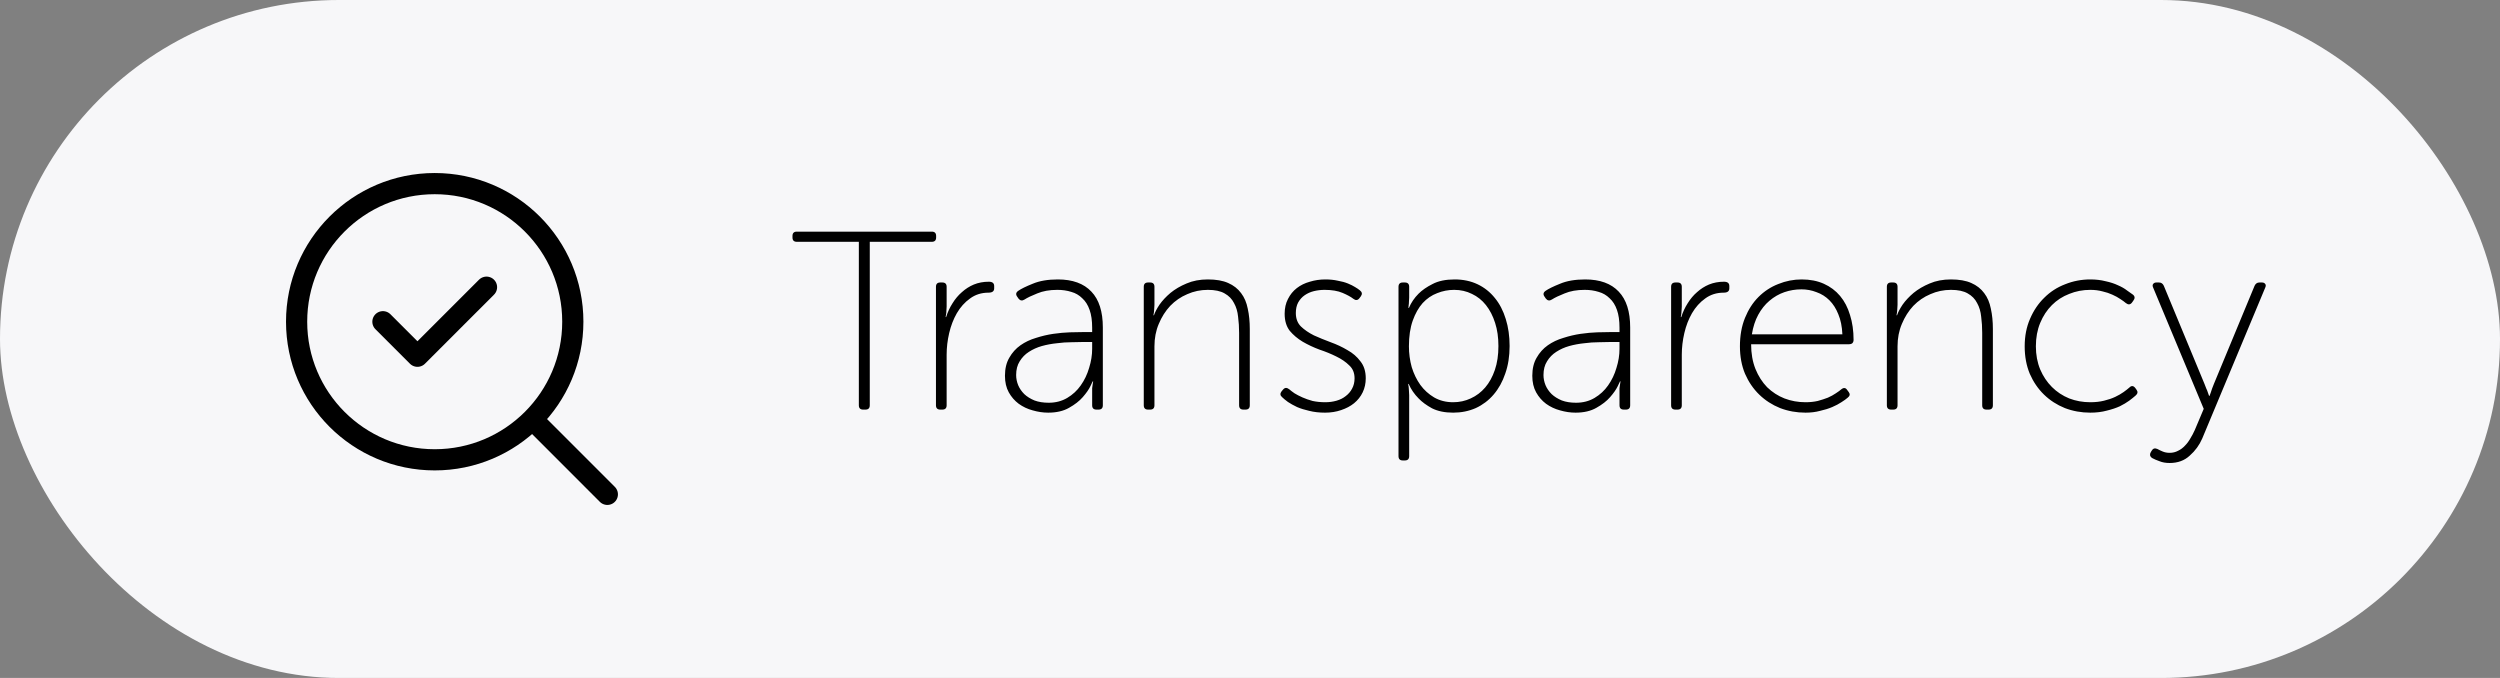 <svg width="177" height="48" viewBox="0 0 177 48" fill="none" xmlns="http://www.w3.org/2000/svg">
<rect x="0" y="0" width="177" height="48" fill="#808080" stroke="none"/>
<rect width="177" height="48" rx="24" fill="#F7F7F9"/>
<path d="M27.111 22.778L29.556 25.222L34.445 20.333" stroke="black" stroke-width="1.5" stroke-linecap="round" stroke-linejoin="round"/>
<path d="M30.778 32.555C36.178 32.555 40.555 28.177 40.555 22.777C40.555 17.377 36.178 13 30.778 13C25.378 13 21 17.377 21 22.777C21 28.177 25.378 32.555 30.778 32.555Z" stroke="black" stroke-width="1.5" stroke-linecap="round" stroke-linejoin="round"/>
<path d="M43 35L37.745 29.744" stroke="black" stroke-width="1.5" stroke-linecap="round" stroke-linejoin="round"/>
<path d="M60.806 17.12H56.414C56.21 17.12 56.108 17.018 56.108 16.814V16.706C56.108 16.502 56.21 16.4 56.414 16.4H65.972C66.176 16.4 66.278 16.502 66.278 16.706V16.814C66.278 17.018 66.176 17.12 65.972 17.12H61.58V28.694C61.58 28.898 61.478 29 61.274 29H61.112C60.908 29 60.806 28.898 60.806 28.694V17.12ZM66.266 20.306C66.266 20.102 66.368 20 66.572 20H66.716C66.92 20 67.022 20.102 67.022 20.306V21.71C67.022 21.818 67.016 21.92 67.004 22.016C67.004 22.1 66.998 22.172 66.986 22.232C66.974 22.304 66.962 22.376 66.95 22.448H66.986C67.094 22.1 67.244 21.776 67.436 21.476C67.628 21.164 67.85 20.9 68.102 20.684C68.354 20.456 68.636 20.276 68.948 20.144C69.272 20.012 69.626 19.946 70.01 19.946C70.262 19.946 70.388 20.048 70.388 20.252V20.414C70.388 20.618 70.256 20.72 69.992 20.72C69.488 20.72 69.05 20.858 68.678 21.134C68.306 21.398 67.994 21.746 67.742 22.178C67.502 22.598 67.322 23.066 67.202 23.582C67.082 24.098 67.022 24.608 67.022 25.112V28.694C67.022 28.898 66.92 29 66.716 29H66.572C66.368 29 66.266 28.898 66.266 28.694V20.306ZM71.151 26.606C71.151 26.102 71.253 25.676 71.457 25.328C71.661 24.968 71.925 24.674 72.249 24.446C72.573 24.218 72.939 24.044 73.347 23.924C73.755 23.792 74.163 23.696 74.571 23.636C74.991 23.576 75.387 23.54 75.759 23.528C76.143 23.516 76.467 23.51 76.731 23.51H77.325V23.204C77.325 22.7 77.265 22.28 77.145 21.944C77.025 21.596 76.851 21.32 76.623 21.116C76.407 20.9 76.149 20.75 75.849 20.666C75.549 20.57 75.219 20.522 74.859 20.522C74.307 20.522 73.833 20.606 73.437 20.774C73.041 20.93 72.741 21.074 72.537 21.206C72.369 21.314 72.225 21.29 72.105 21.134L72.033 21.026C71.901 20.858 71.919 20.714 72.087 20.594C72.291 20.45 72.633 20.282 73.113 20.09C73.593 19.886 74.187 19.784 74.895 19.784C75.939 19.784 76.731 20.072 77.271 20.648C77.811 21.212 78.081 22.058 78.081 23.186V28.694C78.081 28.898 77.979 29 77.775 29H77.631C77.427 29 77.325 28.898 77.325 28.694V27.812C77.325 27.692 77.325 27.584 77.325 27.488C77.337 27.38 77.349 27.29 77.361 27.218C77.373 27.134 77.385 27.062 77.397 27.002H77.361C77.361 27.002 77.307 27.116 77.199 27.344C77.091 27.572 76.911 27.83 76.659 28.118C76.419 28.394 76.095 28.646 75.687 28.874C75.291 29.102 74.799 29.216 74.211 29.216C73.851 29.216 73.485 29.162 73.113 29.054C72.753 28.958 72.423 28.802 72.123 28.586C71.835 28.37 71.601 28.1 71.421 27.776C71.241 27.452 71.151 27.062 71.151 26.606ZM71.943 26.552C71.943 26.792 71.991 27.032 72.087 27.272C72.183 27.5 72.327 27.71 72.519 27.902C72.711 28.082 72.951 28.232 73.239 28.352C73.527 28.46 73.863 28.514 74.247 28.514C74.739 28.514 75.177 28.4 75.561 28.172C75.945 27.944 76.263 27.65 76.515 27.29C76.779 26.918 76.977 26.504 77.109 26.048C77.253 25.592 77.325 25.142 77.325 24.698V24.212H76.749C76.497 24.212 76.203 24.218 75.867 24.23C75.531 24.23 75.183 24.254 74.823 24.302C74.463 24.338 74.109 24.404 73.761 24.5C73.425 24.596 73.119 24.734 72.843 24.914C72.579 25.082 72.363 25.304 72.195 25.58C72.027 25.844 71.943 26.168 71.943 26.552ZM80.979 20.306C80.979 20.102 81.081 20 81.285 20H81.429C81.633 20 81.735 20.102 81.735 20.306V21.584C81.735 21.692 81.729 21.794 81.717 21.89C81.717 21.974 81.711 22.046 81.699 22.106C81.687 22.178 81.675 22.25 81.663 22.322H81.699C81.771 22.106 81.903 21.854 82.095 21.566C82.299 21.278 82.557 21.002 82.869 20.738C83.193 20.474 83.571 20.252 84.003 20.072C84.447 19.88 84.951 19.784 85.515 19.784C86.103 19.784 86.583 19.868 86.955 20.036C87.339 20.204 87.645 20.444 87.873 20.756C88.101 21.056 88.257 21.422 88.341 21.854C88.437 22.286 88.485 22.766 88.485 23.294V28.694C88.485 28.898 88.383 29 88.179 29H88.035C87.831 29 87.729 28.898 87.729 28.694V23.564C87.729 23.168 87.705 22.79 87.657 22.43C87.621 22.058 87.525 21.734 87.369 21.458C87.225 21.17 87.003 20.942 86.703 20.774C86.415 20.606 86.019 20.522 85.515 20.522C84.999 20.522 84.513 20.624 84.057 20.828C83.601 21.02 83.199 21.296 82.851 21.656C82.515 22.016 82.245 22.442 82.041 22.934C81.837 23.414 81.735 23.942 81.735 24.518V28.694C81.735 28.898 81.633 29 81.429 29H81.285C81.081 29 80.979 28.898 80.979 28.694V20.306ZM90.773 28.118C90.629 27.998 90.617 27.86 90.737 27.704L90.845 27.578C90.965 27.434 91.109 27.428 91.277 27.56C91.373 27.644 91.499 27.74 91.655 27.848C91.811 27.944 91.997 28.04 92.213 28.136C92.429 28.232 92.669 28.316 92.933 28.388C93.209 28.448 93.509 28.478 93.833 28.478C94.109 28.478 94.373 28.442 94.625 28.37C94.877 28.298 95.093 28.19 95.273 28.046C95.465 27.902 95.615 27.728 95.723 27.524C95.843 27.308 95.903 27.062 95.903 26.786C95.903 26.402 95.777 26.096 95.525 25.868C95.285 25.628 94.979 25.418 94.607 25.238C94.247 25.058 93.851 24.896 93.419 24.752C92.999 24.596 92.603 24.41 92.231 24.194C91.871 23.978 91.565 23.72 91.313 23.42C91.073 23.108 90.953 22.706 90.953 22.214C90.953 21.818 91.031 21.47 91.187 21.17C91.343 20.858 91.553 20.6 91.817 20.396C92.081 20.192 92.387 20.042 92.735 19.946C93.083 19.838 93.449 19.784 93.833 19.784C94.157 19.784 94.451 19.814 94.715 19.874C94.991 19.922 95.231 19.988 95.435 20.072C95.639 20.156 95.807 20.24 95.939 20.324C96.083 20.408 96.197 20.486 96.281 20.558C96.437 20.678 96.461 20.816 96.353 20.972L96.245 21.116C96.125 21.272 95.981 21.284 95.813 21.152C95.645 21.02 95.393 20.882 95.057 20.738C94.721 20.594 94.295 20.522 93.779 20.522C93.527 20.522 93.275 20.552 93.023 20.612C92.783 20.672 92.567 20.768 92.375 20.9C92.183 21.032 92.027 21.206 91.907 21.422C91.799 21.626 91.745 21.872 91.745 22.16C91.745 22.556 91.865 22.874 92.105 23.114C92.357 23.354 92.663 23.564 93.023 23.744C93.395 23.912 93.791 24.074 94.211 24.23C94.643 24.386 95.039 24.572 95.399 24.788C95.771 24.992 96.077 25.256 96.317 25.58C96.569 25.892 96.695 26.294 96.695 26.786C96.695 27.146 96.623 27.476 96.479 27.776C96.335 28.076 96.131 28.334 95.867 28.55C95.615 28.754 95.309 28.916 94.949 29.036C94.601 29.156 94.223 29.216 93.815 29.216C93.407 29.216 93.035 29.174 92.699 29.09C92.375 29.018 92.087 28.928 91.835 28.82C91.583 28.7 91.367 28.58 91.187 28.46C91.007 28.328 90.869 28.214 90.773 28.118ZM99.014 20.306C99.014 20.102 99.116 20 99.32 20H99.464C99.668 20 99.77 20.102 99.77 20.306V21.08C99.77 21.188 99.764 21.29 99.752 21.386C99.752 21.47 99.746 21.542 99.734 21.602C99.722 21.674 99.716 21.74 99.716 21.8H99.752C99.908 21.428 100.136 21.092 100.436 20.792C100.688 20.54 101.018 20.312 101.426 20.108C101.834 19.892 102.356 19.784 102.992 19.784C103.592 19.784 104.132 19.898 104.612 20.126C105.092 20.354 105.5 20.678 105.836 21.098C106.172 21.506 106.43 22.004 106.61 22.592C106.79 23.168 106.88 23.804 106.88 24.5C106.88 25.22 106.778 25.868 106.574 26.444C106.382 27.02 106.106 27.518 105.746 27.938C105.398 28.346 104.978 28.664 104.486 28.892C103.994 29.108 103.46 29.216 102.884 29.216C102.296 29.216 101.798 29.114 101.39 28.91C100.994 28.694 100.676 28.46 100.436 28.208C100.136 27.908 99.902 27.566 99.734 27.182H99.698C99.71 27.242 99.722 27.314 99.734 27.398C99.746 27.47 99.752 27.554 99.752 27.65C99.764 27.746 99.77 27.854 99.77 27.974V32.294C99.77 32.498 99.668 32.6 99.464 32.6H99.32C99.116 32.6 99.014 32.498 99.014 32.294V20.306ZM99.752 24.518C99.752 25.022 99.818 25.514 99.95 25.994C100.094 26.462 100.298 26.882 100.562 27.254C100.826 27.614 101.15 27.908 101.534 28.136C101.93 28.364 102.38 28.478 102.884 28.478C103.328 28.478 103.742 28.388 104.126 28.208C104.522 28.028 104.864 27.77 105.152 27.434C105.44 27.098 105.668 26.684 105.836 26.192C106.004 25.7 106.088 25.136 106.088 24.5C106.088 23.888 106.01 23.342 105.854 22.862C105.698 22.37 105.482 21.95 105.206 21.602C104.93 21.254 104.6 20.99 104.216 20.81C103.832 20.618 103.412 20.522 102.956 20.522C102.536 20.522 102.134 20.6 101.75 20.756C101.366 20.9 101.024 21.134 100.724 21.458C100.436 21.782 100.202 22.196 100.022 22.7C99.842 23.204 99.752 23.81 99.752 24.518ZM108.487 26.606C108.487 26.102 108.589 25.676 108.793 25.328C108.997 24.968 109.261 24.674 109.585 24.446C109.909 24.218 110.275 24.044 110.683 23.924C111.091 23.792 111.499 23.696 111.907 23.636C112.327 23.576 112.723 23.54 113.095 23.528C113.479 23.516 113.803 23.51 114.067 23.51H114.661V23.204C114.661 22.7 114.601 22.28 114.481 21.944C114.361 21.596 114.187 21.32 113.959 21.116C113.743 20.9 113.485 20.75 113.185 20.666C112.885 20.57 112.555 20.522 112.195 20.522C111.643 20.522 111.169 20.606 110.773 20.774C110.377 20.93 110.077 21.074 109.873 21.206C109.705 21.314 109.561 21.29 109.441 21.134L109.369 21.026C109.237 20.858 109.255 20.714 109.423 20.594C109.627 20.45 109.969 20.282 110.449 20.09C110.929 19.886 111.523 19.784 112.231 19.784C113.275 19.784 114.067 20.072 114.607 20.648C115.147 21.212 115.417 22.058 115.417 23.186V28.694C115.417 28.898 115.315 29 115.111 29H114.967C114.763 29 114.661 28.898 114.661 28.694V27.812C114.661 27.692 114.661 27.584 114.661 27.488C114.673 27.38 114.685 27.29 114.697 27.218C114.709 27.134 114.721 27.062 114.733 27.002H114.697C114.697 27.002 114.643 27.116 114.535 27.344C114.427 27.572 114.247 27.83 113.995 28.118C113.755 28.394 113.431 28.646 113.023 28.874C112.627 29.102 112.135 29.216 111.547 29.216C111.187 29.216 110.821 29.162 110.449 29.054C110.089 28.958 109.759 28.802 109.459 28.586C109.171 28.37 108.937 28.1 108.757 27.776C108.577 27.452 108.487 27.062 108.487 26.606ZM109.279 26.552C109.279 26.792 109.327 27.032 109.423 27.272C109.519 27.5 109.663 27.71 109.855 27.902C110.047 28.082 110.287 28.232 110.575 28.352C110.863 28.46 111.199 28.514 111.583 28.514C112.075 28.514 112.513 28.4 112.897 28.172C113.281 27.944 113.599 27.65 113.851 27.29C114.115 26.918 114.313 26.504 114.445 26.048C114.589 25.592 114.661 25.142 114.661 24.698V24.212H114.085C113.833 24.212 113.539 24.218 113.203 24.23C112.867 24.23 112.519 24.254 112.159 24.302C111.799 24.338 111.445 24.404 111.097 24.5C110.761 24.596 110.455 24.734 110.179 24.914C109.915 25.082 109.699 25.304 109.531 25.58C109.363 25.844 109.279 26.168 109.279 26.552ZM118.315 20.306C118.315 20.102 118.417 20 118.621 20H118.765C118.969 20 119.071 20.102 119.071 20.306V21.71C119.071 21.818 119.065 21.92 119.053 22.016C119.053 22.1 119.047 22.172 119.035 22.232C119.023 22.304 119.011 22.376 118.999 22.448H119.035C119.143 22.1 119.293 21.776 119.485 21.476C119.677 21.164 119.899 20.9 120.151 20.684C120.403 20.456 120.685 20.276 120.997 20.144C121.321 20.012 121.675 19.946 122.059 19.946C122.311 19.946 122.437 20.048 122.437 20.252V20.414C122.437 20.618 122.305 20.72 122.041 20.72C121.537 20.72 121.099 20.858 120.727 21.134C120.355 21.398 120.043 21.746 119.791 22.178C119.551 22.598 119.371 23.066 119.251 23.582C119.131 24.098 119.071 24.608 119.071 25.112V28.694C119.071 28.898 118.969 29 118.765 29H118.621C118.417 29 118.315 28.898 118.315 28.694V20.306ZM123.187 24.518C123.187 23.762 123.307 23.09 123.547 22.502C123.787 21.914 124.105 21.422 124.501 21.026C124.909 20.618 125.377 20.312 125.905 20.108C126.433 19.892 126.985 19.784 127.561 19.784C128.149 19.784 128.671 19.886 129.127 20.09C129.583 20.294 129.967 20.582 130.279 20.954C130.591 21.326 130.825 21.776 130.981 22.304C131.149 22.832 131.233 23.42 131.233 24.068C131.233 24.164 131.203 24.242 131.143 24.302C131.083 24.35 131.005 24.374 130.909 24.374H123.979C123.979 25.022 124.081 25.604 124.285 26.12C124.489 26.624 124.765 27.056 125.113 27.416C125.473 27.764 125.881 28.028 126.337 28.208C126.805 28.388 127.303 28.478 127.831 28.478C128.143 28.478 128.431 28.448 128.695 28.388C128.959 28.316 129.199 28.238 129.415 28.154C129.631 28.058 129.817 27.956 129.973 27.848C130.141 27.74 130.273 27.644 130.369 27.56C130.537 27.428 130.675 27.446 130.783 27.614L130.891 27.758C130.999 27.902 130.975 28.034 130.819 28.154C130.711 28.25 130.561 28.358 130.369 28.478C130.189 28.598 129.973 28.712 129.721 28.82C129.469 28.928 129.181 29.018 128.857 29.09C128.545 29.174 128.203 29.216 127.831 29.216C127.195 29.216 126.595 29.108 126.031 28.892C125.467 28.664 124.975 28.346 124.555 27.938C124.135 27.53 123.799 27.038 123.547 26.462C123.307 25.886 123.187 25.238 123.187 24.518ZM130.441 23.672C130.417 23.12 130.321 22.646 130.153 22.25C129.997 21.854 129.787 21.524 129.523 21.26C129.259 20.996 128.953 20.804 128.605 20.684C128.269 20.552 127.915 20.486 127.543 20.486C127.123 20.486 126.721 20.552 126.337 20.684C125.953 20.816 125.599 21.02 125.275 21.296C124.963 21.56 124.699 21.89 124.483 22.286C124.267 22.682 124.117 23.144 124.033 23.672H130.441ZM133.59 20.306C133.59 20.102 133.692 20 133.896 20H134.04C134.244 20 134.346 20.102 134.346 20.306V21.584C134.346 21.692 134.34 21.794 134.328 21.89C134.328 21.974 134.322 22.046 134.31 22.106C134.298 22.178 134.286 22.25 134.274 22.322H134.31C134.382 22.106 134.514 21.854 134.706 21.566C134.91 21.278 135.168 21.002 135.48 20.738C135.804 20.474 136.182 20.252 136.614 20.072C137.058 19.88 137.562 19.784 138.126 19.784C138.714 19.784 139.194 19.868 139.566 20.036C139.95 20.204 140.256 20.444 140.484 20.756C140.712 21.056 140.868 21.422 140.952 21.854C141.048 22.286 141.096 22.766 141.096 23.294V28.694C141.096 28.898 140.994 29 140.79 29H140.646C140.442 29 140.34 28.898 140.34 28.694V23.564C140.34 23.168 140.316 22.79 140.268 22.43C140.232 22.058 140.136 21.734 139.98 21.458C139.836 21.17 139.614 20.942 139.314 20.774C139.026 20.606 138.63 20.522 138.126 20.522C137.61 20.522 137.124 20.624 136.668 20.828C136.212 21.02 135.81 21.296 135.462 21.656C135.126 22.016 134.856 22.442 134.652 22.934C134.448 23.414 134.346 23.942 134.346 24.518V28.694C134.346 28.898 134.244 29 134.04 29H133.896C133.692 29 133.59 28.898 133.59 28.694V20.306ZM143.348 24.518C143.348 23.798 143.474 23.15 143.726 22.574C143.978 21.986 144.314 21.488 144.734 21.08C145.154 20.66 145.646 20.342 146.21 20.126C146.774 19.898 147.368 19.784 147.992 19.784C148.388 19.784 148.748 19.826 149.072 19.91C149.408 19.982 149.702 20.078 149.954 20.198C150.206 20.306 150.416 20.426 150.584 20.558C150.764 20.678 150.908 20.78 151.016 20.864C151.16 20.984 151.166 21.128 151.034 21.296L150.944 21.422C150.824 21.578 150.68 21.59 150.512 21.458C150.416 21.374 150.284 21.278 150.116 21.17C149.96 21.062 149.774 20.96 149.558 20.864C149.354 20.768 149.12 20.69 148.856 20.63C148.592 20.558 148.304 20.522 147.992 20.522C147.464 20.522 146.966 20.618 146.498 20.81C146.03 20.99 145.622 21.254 145.274 21.602C144.926 21.95 144.65 22.37 144.446 22.862C144.242 23.354 144.14 23.906 144.14 24.518C144.14 25.118 144.242 25.664 144.446 26.156C144.65 26.636 144.926 27.05 145.274 27.398C145.622 27.746 146.03 28.016 146.498 28.208C146.966 28.388 147.464 28.478 147.992 28.478C148.352 28.478 148.676 28.442 148.964 28.37C149.264 28.298 149.528 28.208 149.756 28.1C149.984 27.992 150.182 27.878 150.35 27.758C150.518 27.638 150.656 27.53 150.764 27.434C150.908 27.29 151.046 27.302 151.178 27.47L151.268 27.596C151.376 27.74 151.352 27.878 151.196 28.01C151.088 28.106 150.938 28.226 150.746 28.37C150.566 28.502 150.344 28.634 150.08 28.766C149.816 28.886 149.51 28.988 149.162 29.072C148.814 29.168 148.424 29.216 147.992 29.216C147.356 29.216 146.756 29.108 146.192 28.892C145.628 28.664 145.136 28.346 144.716 27.938C144.296 27.53 143.96 27.038 143.708 26.462C143.468 25.886 143.348 25.238 143.348 24.518ZM152.334 31.916C152.43 31.748 152.568 31.706 152.748 31.79C152.856 31.85 152.982 31.91 153.126 31.97C153.27 32.03 153.432 32.06 153.612 32.06C153.828 32.06 154.026 32.012 154.206 31.916C154.386 31.832 154.548 31.712 154.692 31.556C154.836 31.412 154.962 31.244 155.07 31.052C155.19 30.86 155.298 30.656 155.394 30.44L156.024 28.946L152.442 20.36C152.394 20.252 152.394 20.168 152.442 20.108C152.49 20.036 152.568 20 152.676 20H152.856C153.012 20 153.126 20.078 153.198 20.234L156.078 27.182C156.126 27.29 156.168 27.398 156.204 27.506C156.252 27.602 156.288 27.692 156.312 27.776C156.348 27.872 156.378 27.956 156.402 28.028H156.438C156.462 27.956 156.492 27.872 156.528 27.776C156.552 27.692 156.582 27.602 156.618 27.506C156.654 27.398 156.696 27.29 156.744 27.182L159.624 20.234C159.696 20.078 159.81 20 159.966 20H160.146C160.254 20 160.332 20.036 160.38 20.108C160.428 20.168 160.428 20.252 160.38 20.36L155.916 31.052C155.712 31.52 155.418 31.922 155.034 32.258C154.662 32.606 154.188 32.78 153.612 32.78C153.336 32.78 153.096 32.738 152.892 32.654C152.688 32.582 152.52 32.51 152.388 32.438C152.304 32.39 152.25 32.324 152.226 32.24C152.214 32.168 152.226 32.102 152.262 32.042L152.334 31.916Z" fill="black"/>
</svg>
